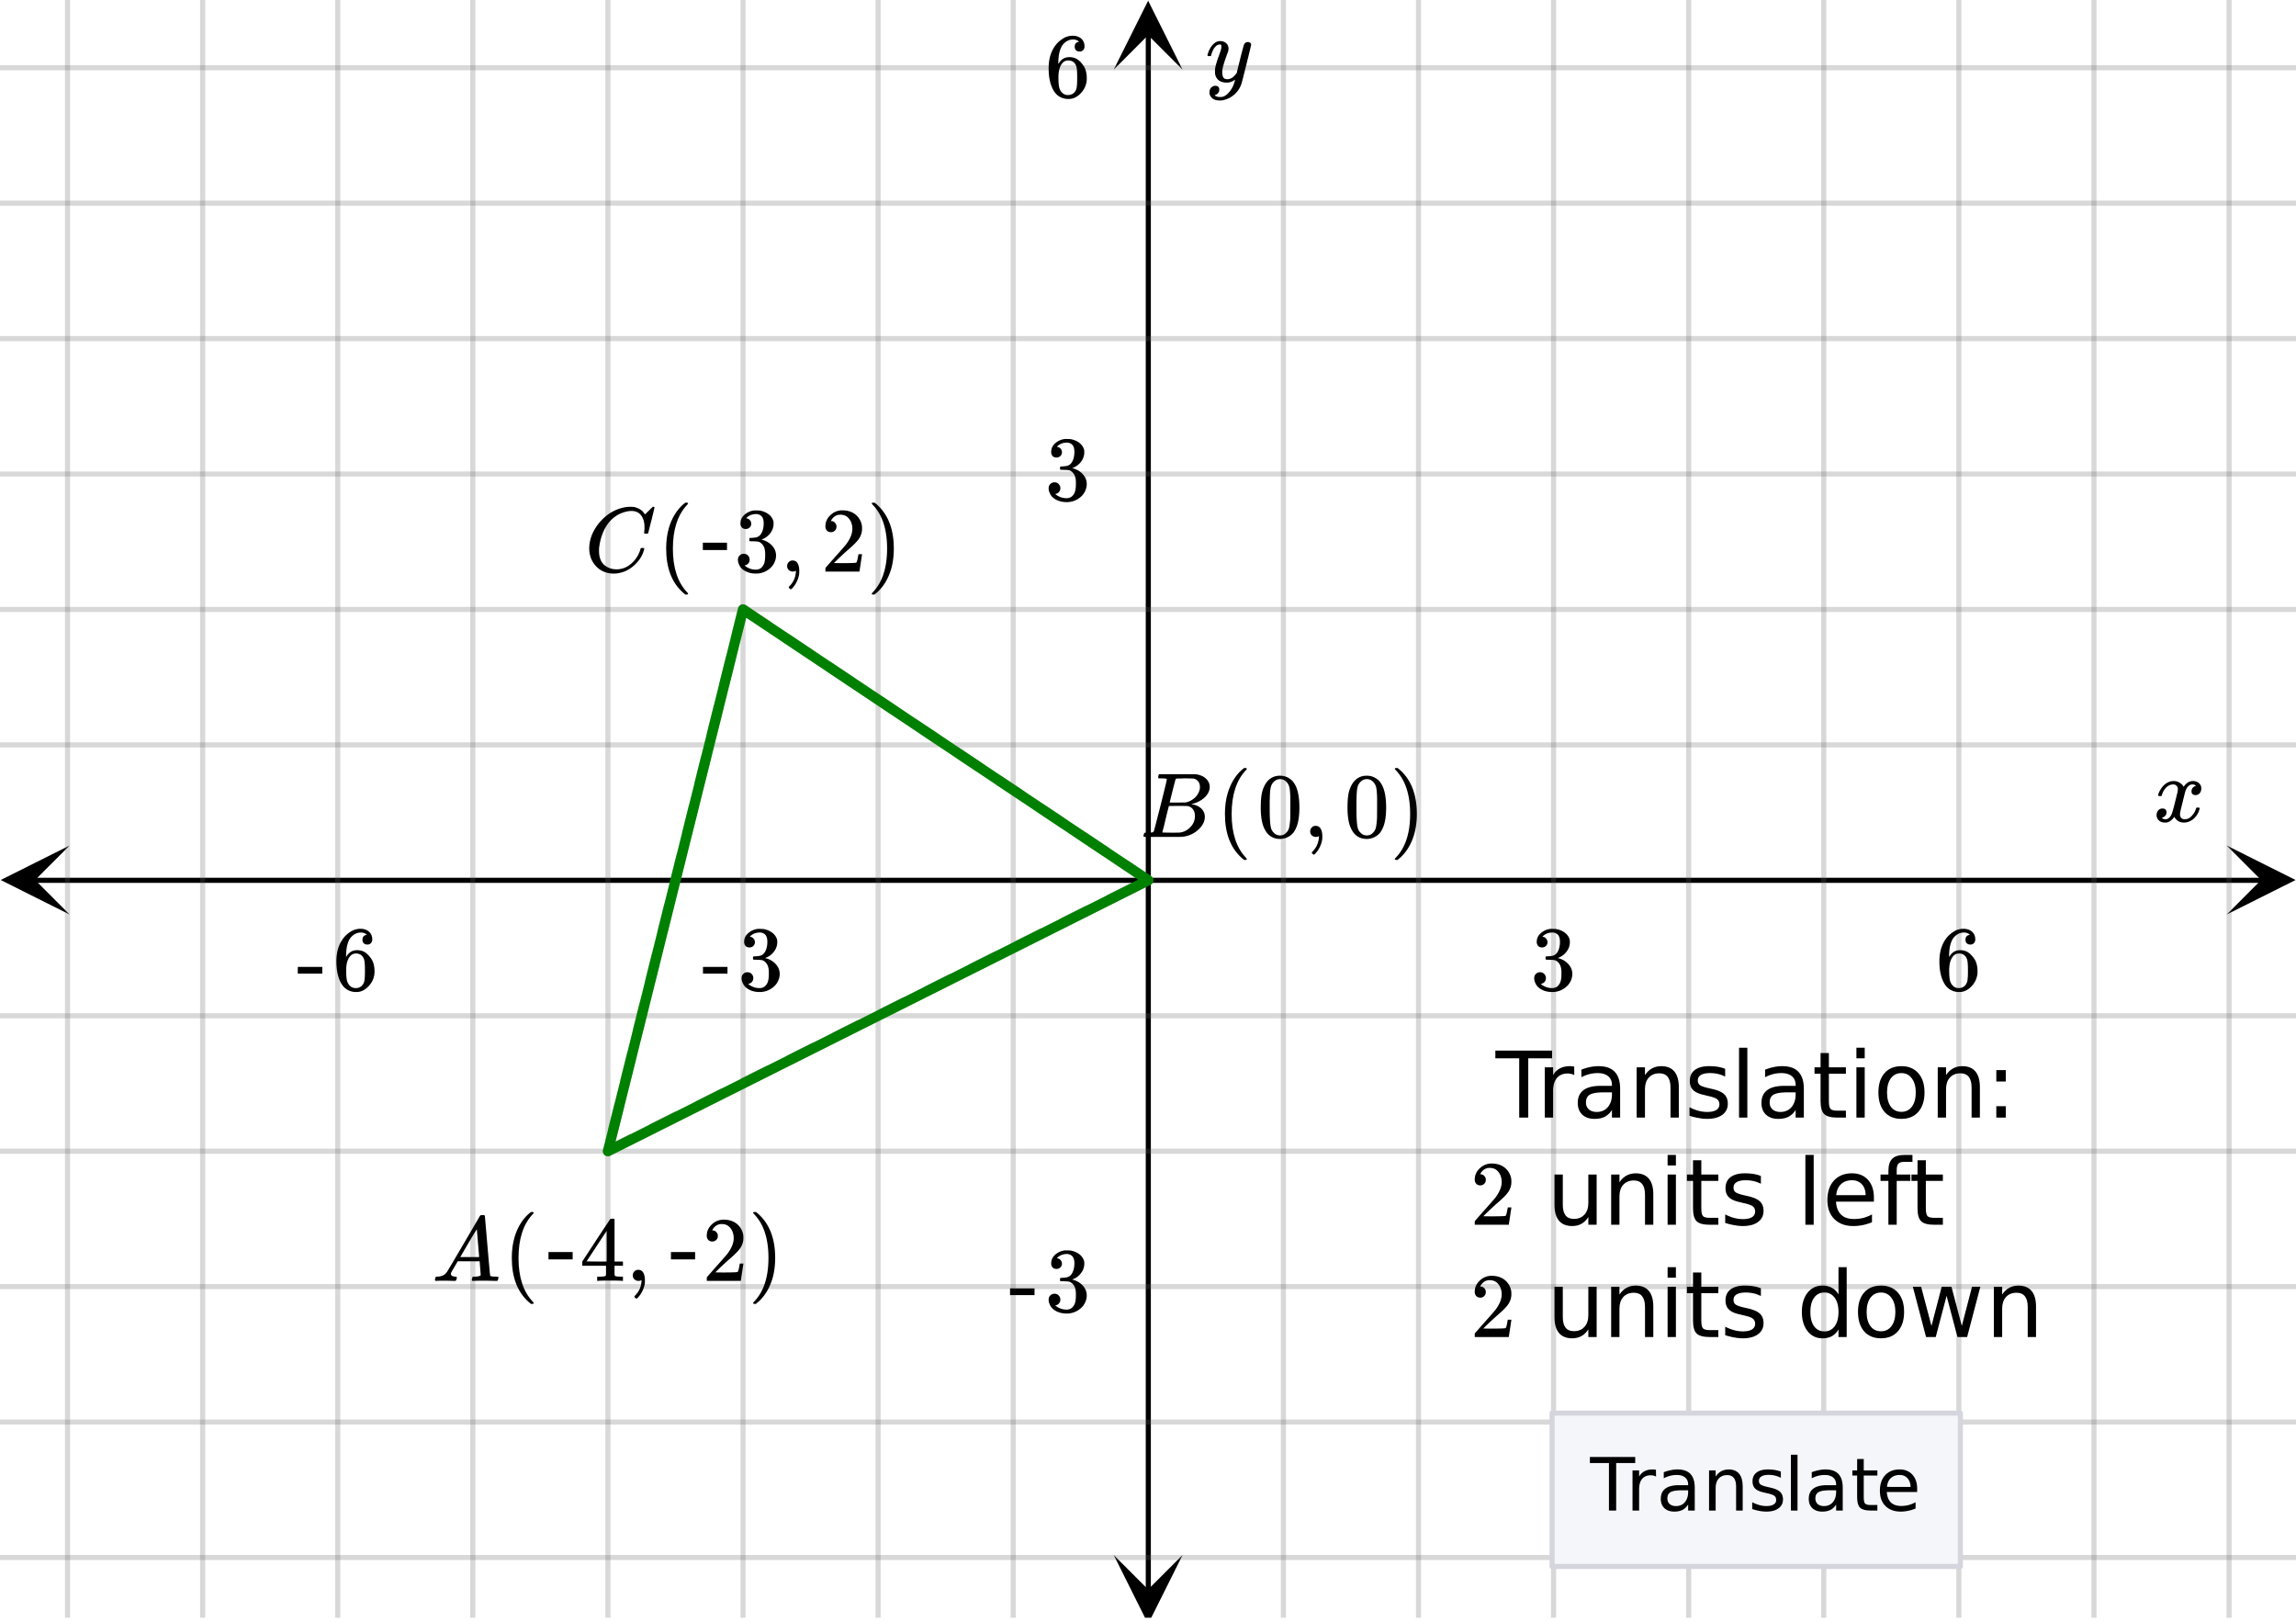 <svg xmlns="http://www.w3.org/2000/svg" xmlns:xlink="http://www.w3.org/1999/xlink" width="449.28" height="317.44" viewBox="0 0 336.96 238.08"><defs><symbol overflow="visible" id="h"><path d="M.781-3.75C.727-3.8.703-3.848.703-3.89c.031-.25.172-.563.422-.938.414-.633.941-1.004 1.578-1.11.133-.007.235-.015.297-.015.313 0 .598.086.86.25.269.156.46.355.578.594.113-.157.187-.25.218-.282.332-.375.711-.562 1.14-.562.364 0 .661.105.891.312.227.211.344.465.344.766 0 .281-.078.516-.234.703a.776.776 0 0 1-.625.281.64.64 0 0 1-.422-.14.521.521 0 0 1-.156-.39c0-.415.222-.696.672-.845a.58.58 0 0 0-.141-.093.705.705 0 0 0-.39-.094.91.91 0 0 0-.266.031c-.336.149-.586.445-.75.89-.032.075-.164.579-.39 1.516-.231.93-.356 1.45-.376 1.563a1.827 1.827 0 0 0-.047.406c0 .211.063.383.188.516.125.125.289.187.5.187.383 0 .726-.16 1.031-.484.3-.32.508-.676.625-1.063.02-.082.04-.129.063-.14.03-.02.109-.031.234-.031.164 0 .25.039.25.109 0 .012-.012.058-.031.14-.149.563-.461 1.055-.938 1.47-.43.323-.875.484-1.344.484-.625 0-1.101-.282-1.421-.844-.262.406-.594.68-1 .812-.086.02-.2.032-.344.032-.524 0-.89-.188-1.11-.563a.953.953 0 0 1-.14-.531c0-.27.078-.5.234-.688a.798.798 0 0 1 .625-.28c.395 0 .594.187.594.562 0 .336-.164.574-.484.718a.359.359 0 0 1-.063.047l-.078.031c-.012.012-.024.016-.031.016h-.032c0 .031.063.074.188.125a.817.817 0 0 0 .36.078c.32 0 .597-.203.827-.61.102-.163.282-.75.532-1.75.05-.206.109-.437.171-.687.063-.257.11-.457.141-.593.031-.133.05-.211.063-.235a2.86 2.86 0 0 0 .078-.531.678.678 0 0 0-.188-.5.613.613 0 0 0-.484-.203c-.406 0-.762.156-1.063.469a2.562 2.562 0 0 0-.609 1.078c-.012.074-.031.12-.063.14a.752.752 0 0 1-.218.016zm0 0"/></symbol><symbol overflow="visible" id="l"><path d="M6.234-5.813c.125 0 .227.04.313.11.094.062.14.152.14.266 0 .117-.226 1.058-.671 2.828C5.578-.836 5.328.133 5.266.312a3.459 3.459 0 0 1-.688 1.22 3.641 3.641 0 0 1-1.11.874c-.491.239-.945.36-1.359.36-.687 0-1.152-.22-1.39-.657-.094-.125-.14-.304-.14-.53 0-.306.085-.544.265-.72.187-.168.379-.25.578-.25.394 0 .594.188.594.563 0 .332-.157.578-.47.734a.298.298 0 0 1-.062.032.295.295 0 0 0-.078.03c-.011.009-.023.016-.031.016L1.328 2c.031.05.129.11.297.172.133.05.273.078.422.078h.11c.155 0 .273-.012.359-.031.332-.094.648-.324.953-.688A3.69 3.69 0 0 0 4.188.25c.093-.3.14-.477.14-.531 0-.008-.012-.004-.031.015a.358.358 0 0 1-.078.047c-.336.239-.703.36-1.11.36-.46 0-.84-.106-1.14-.313-.293-.219-.48-.531-.563-.937a2.932 2.932 0 0 1-.015-.407c0-.218.007-.382.03-.5.063-.394.266-1.054.61-1.984.196-.531.297-.898.297-1.11a.838.838 0 0 0-.031-.265c-.024-.05-.074-.078-.156-.078h-.063c-.21 0-.406.094-.594.281-.293.293-.511.727-.656 1.297 0 .012-.008.027-.015.047a.188.188 0 0 1-.032.047l-.015.015c-.012.012-.028.016-.047.016h-.36C.305-3.8.281-3.836.281-3.86a.97.97 0 0 1 .047-.203c.188-.625.469-1.113.844-1.468.3-.282.617-.422.953-.422.383 0 .688.105.906.312.227.2.344.485.344.86-.023.168-.04.261-.047.281 0 .055-.07.246-.203.578-.367 1-.586 1.735-.656 2.203a1.857 1.857 0 0 0-.016.297c0 .344.05.61.156.797.114.18.313.266.594.266.207 0 .406-.051.594-.157a1.84 1.84 0 0 0 .422-.328c.093-.101.21-.242.36-.422a32.833 32.833 0 0 1 .25-1.063c.093-.35.175-.687.25-1 .343-1.35.534-2.062.577-2.124a.592.592 0 0 1 .578-.36zm0 0"/></symbol><symbol overflow="visible" id="m"><path d="M.563 0C.5-.063.469-.11.469-.14c0-.04.015-.118.047-.235.03-.113.054-.18.078-.203L.64-.625h.203c.625-.02 1.082-.242 1.375-.672.05-.05.863-1.422 2.437-4.11A452.554 452.554 0 0 0 7.046-9.5c.052-.07.095-.113.126-.125.039-.02.144-.031.312-.031h.235c.05.086.078.133.078.14l.375 4.344c.25 2.906.383 4.375.406 4.406.04.094.332.141.875.141.094 0 .16.008.203.016.04 0 .07.011.094.03a.111.111 0 0 1 .047.095.983.983 0 0 1-.047.187 1.032 1.032 0 0 1-.078.25C9.648-.016 9.594 0 9.5 0c-.168 0-.438-.004-.813-.016-.374-.007-.671-.015-.89-.015-.844 0-1.399.011-1.656.031h-.172a.365.365 0 0 1-.094-.11c0-.019.016-.1.047-.25.031-.124.055-.195.078-.218l.047-.047h.281c.477-.008.766-.082.86-.219L7.03-2.875H3.813l-.454.781c-.324.543-.492.836-.5.875a.524.524 0 0 0-.046.203c0 .23.203.36.609.391.176 0 .265.047.265.14a.583.583 0 0 1-.046.188.754.754 0 0 1-.094.25C3.523-.016 3.473 0 3.39 0c-.157 0-.403-.004-.735-.016-.336-.007-.586-.015-.75-.015C1.258-.031.848-.02.672 0zm6.39-3.5c0-.102-.058-.805-.172-2.11-.105-1.3-.164-1.956-.172-1.968L6.25-7c-.148.242-.434.719-.86 1.438L4.189-3.5H6.952zm0 0"/></symbol><symbol overflow="visible" id="t"><path d="M3.89-8.469c0-.008-.007-.02-.015-.031a.084.084 0 0 0-.047-.016.311.311 0 0 1-.062-.03.156.156 0 0 0-.079-.017c-.03-.007-.062-.015-.093-.015h-.219a.516.516 0 0 0-.125-.016h-.531c-.043-.008-.074-.039-.094-.094-.012-.019-.008-.097.016-.234.039-.164.082-.258.125-.281h1.75c2.332 0 3.562.008 3.687.015.613.094 1.098.313 1.453.657.352.344.531.746.531 1.203 0 .312-.085.617-.25.906-.199.367-.515.695-.953.984-.437.293-.89.485-1.359.579l-.14.046c.593.086 1.07.293 1.437.625.363.336.547.747.547 1.235 0 .648-.297 1.258-.89 1.828a4.026 4.026 0 0 1-2.47 1.11C6.047-.005 5.098 0 3.266 0 1.46 0 .55-.008.53-.031.488-.051.47-.086.47-.141c0-.062.008-.125.031-.187.04-.164.086-.258.14-.281a.954.954 0 0 1 .204-.016h.078c.238 0 .504-.008.797-.031.133-.031.222-.086.265-.172.02-.031.344-1.274.97-3.735.624-2.468.937-3.769.937-3.906zm4.86 1.14c0-.312-.078-.57-.234-.78a1.131 1.131 0 0 0-.625-.438c-.063-.02-.48-.035-1.25-.047-.18 0-.368.008-.563.016h-.64c-.125.012-.211.043-.25.094-.024.043-.172.609-.454 1.703-.273 1.093-.414 1.672-.421 1.734h1.093c.727 0 1.145-.004 1.25-.016.375-.07.723-.222 1.047-.453.332-.226.586-.504.766-.828.187-.332.281-.66.281-.984zm-.734 4.235c0-.394-.106-.722-.313-.984a1.208 1.208 0 0 0-.797-.453c-.054-.008-.43-.016-1.125-.016-1.062 0-1.593.008-1.593.016 0 .023-.086.351-.25.984a121.9 121.9 0 0 0-.454 1.906l-.25.938c0 .043.051.062.157.062.113 0 .476.008 1.093.016.801 0 1.235-.004 1.297-.016.582-.062 1.098-.32 1.547-.78a2.279 2.279 0 0 0 .688-1.673zm0 0"/></symbol><symbol overflow="visible" id="v"><path d="M8.781-6.484c0-.75-.168-1.336-.5-1.766-.324-.426-.793-.64-1.406-.64-.48 0-.996.117-1.547.343-.969.418-1.73 1.117-2.281 2.094-.492.867-.805 1.887-.938 3.062V-3c0 1.031.336 1.773 1.016 2.219.438.304.969.453 1.594.453.343 0 .718-.07 1.125-.219.531-.219 1.008-.57 1.437-1.062.426-.5.723-1.04.89-1.625.032-.114.056-.18.079-.204.031-.019.102-.03.219-.03.187 0 .281.038.281.109 0 .023-.012.07-.031.14-.211.805-.64 1.524-1.297 2.156C6.773-.425 6.05-.016 5.25.173a3.756 3.756 0 0 1-.953.125C3.367.297 2.594.03 1.969-.5A3.566 3.566 0 0 1 .766-2.516a3.733 3.733 0 0 1-.094-.875c0-1.082.336-2.132 1.015-3.156a7.267 7.267 0 0 1 1.5-1.64 6.098 6.098 0 0 1 1.97-1.063c.53-.164 1.015-.25 1.452-.25.32 0 .508.008.563.016.539.093.992.32 1.36.671l.109.141c.05.074.097.137.14.188.04.054.067.078.078.078.032 0 .149-.114.36-.344.062-.05.129-.113.203-.188l.219-.218a.722.722 0 0 1 .14-.14l.203-.204h.079c.124 0 .187.031.187.094 0 .031-.148.648-.438 1.844a166.04 166.04 0 0 0-.484 1.89.239.239 0 0 1-.078.094.858.858 0 0 1-.234.016h-.204a.936.936 0 0 1-.093-.094c0-.008.008-.086.031-.235.02-.175.031-.375.031-.593zm0 0"/></symbol><symbol overflow="visible" id="i"><path d="M1.719-6.25c-.25 0-.446-.07-.578-.219a.863.863 0 0 1-.204-.593c0-.508.196-.938.594-1.282a2.566 2.566 0 0 1 1.407-.625h.203c.312 0 .507.008.593.016.301.043.602.137.907.281.593.305.968.727 1.125 1.266.02.093.03.218.03.375 0 .523-.167.996-.5 1.422-.323.418-.73.714-1.218.89-.055.024-.055.04 0 .047.008 0 .05.012.125.031.55.157 1.016.446 1.39.86.376.418.563.89.563 1.422 0 .367-.086.718-.25 1.062-.218.461-.574.84-1.062 1.14-.492.302-1.04.454-1.64.454-.595 0-1.122-.125-1.579-.375-.46-.25-.766-.586-.922-1.016a1.45 1.45 0 0 1-.14-.656c0-.25.082-.453.25-.61a.831.831 0 0 1 .609-.25c.25 0 .453.087.61.25.163.169.25.372.25.61 0 .21-.063.39-.188.547a.768.768 0 0 1-.469.281l-.094.031c.489.407 1.047.61 1.672.61.5 0 .875-.239 1.125-.719.156-.29.234-.742.234-1.36v-.265c0-.852-.292-1.426-.875-1.719-.124-.05-.398-.082-.812-.093l-.563-.016-.046-.031c-.024-.02-.032-.086-.032-.204 0-.113.008-.18.032-.203.03-.03.054-.046.078-.046.25 0 .508-.02.781-.063.395-.05.695-.27.906-.656.207-.395.313-.867.313-1.422 0-.582-.157-.973-.469-1.172a1.131 1.131 0 0 0-.64-.188c-.45 0-.844.122-1.188.36l-.125.094a.671.671 0 0 0-.094.109l-.047.047a.88.88 0 0 0 .094.031c.176.024.328.11.453.266.125.148.188.32.188.515a.715.715 0 0 1-.235.547.76.76 0 0 1-.562.219zm0 0"/></symbol><symbol overflow="visible" id="j"><path d="M5.031-8.11c-.199-.195-.48-.304-.843-.328-.625 0-1.153.274-1.579.813-.418.586-.625 1.492-.625 2.719L2-4.86l.11-.172c.363-.54.859-.813 1.484-.813.414 0 .781.09 1.094.266a2.6 2.6 0 0 1 .64.547c.219.242.395.492.531.75.196.449.297.933.297 1.453v.234c0 .211-.027.403-.078.578-.105.532-.383 1.032-.828 1.5-.387.407-.82.66-1.297.766a2.688 2.688 0 0 1-.547.047c-.168 0-.32-.016-.453-.047-.668-.125-1.2-.484-1.594-1.078C.83-1.66.563-2.79.563-4.218c0-.97.171-1.817.515-2.548.344-.726.82-1.296 1.438-1.703a2.62 2.62 0 0 1 1.562-.515c.531 0 .953.14 1.266.421.32.282.484.665.484 1.141 0 .23-.07.414-.203.547-.125.137-.297.203-.516.203-.218 0-.398-.062-.53-.187-.126-.125-.188-.301-.188-.532 0-.406.21-.644.64-.718zm-.593 3.235a1.18 1.18 0 0 0-.97-.484c-.335 0-.605.105-.812.312C2.22-4.597 2-3.883 2-2.907c0 .794.05 1.345.156 1.657.094.273.242.5.453.688.22.187.477.28.782.28.457 0 .804-.171 1.046-.515.133-.187.22-.41.25-.672.04-.258.063-.64.063-1.14v-.422c0-.508-.023-.895-.063-1.156a1.566 1.566 0 0 0-.25-.688zm0 0"/></symbol><symbol overflow="visible" id="k"><path d="M.14-2.406v-.985h3.594v.985zm0 0"/></symbol><symbol overflow="visible" id="n"><path d="M4.484 3.25c0 .082-.078.125-.234.125h-.172l-.39-.328C2.07 1.578 1.265-.563 1.265-3.375c0-1.094.129-2.094.39-3C2.07-7.789 2.75-8.93 3.688-9.797c.07-.05.144-.11.218-.172.082-.07.14-.117.172-.14h.172c.102 0 .164.015.188.046.03.024.046.047.046.079 0 .03-.046.093-.14.187C2.945-8.317 2.25-6.172 2.25-3.359c0 2.804.695 4.937 2.094 6.406.093.101.14.172.14.203zm0 0"/></symbol><symbol overflow="visible" id="p"><path d="M6.234 0c-.125-.031-.71-.047-1.75-.047-1.074 0-1.671.016-1.796.047h-.126v-.625h.422c.383-.008.618-.031.704-.063a.286.286 0 0 0 .171-.14c.008-.008.016-.25.016-.719v-.672h-3.5v-.625l2.031-3.11A431.58 431.58 0 0 1 4.5-9.108c.02-.008.113-.016.281-.016h.25l.078.078v6.203h1.235v.625H5.109V-.89a.25.25 0 0 0 .079.157c.07.062.328.101.765.109h.39V0zm-2.28-2.844v-4.5L1-2.859l1.469.015zm0 0"/></symbol><symbol overflow="visible" id="q"><path d="M1.281-.234a.767.767 0 0 1-.234-.563c0-.226.07-.422.219-.578a.768.768 0 0 1 .578-.25c.343 0 .593.148.75.438.156.28.234.64.234 1.078a8.8 8.8 0 0 1-.015.468 4.012 4.012 0 0 1-.985 2.063c-.137.125-.219.187-.25.187s-.09-.043-.172-.125c-.086-.074-.125-.132-.125-.171 0-.043.047-.11.14-.204.552-.562.852-1.25.907-2.062v-.172c-.012 0-.039.016-.078.047A.829.829 0 0 1 1.89 0a.85.85 0 0 1-.609-.234zm0 0"/></symbol><symbol overflow="visible" id="r"><path d="M1.484-5.781c-.25 0-.449-.078-.593-.235a.872.872 0 0 1-.22-.609c0-.645.243-1.195.735-1.656a2.46 2.46 0 0 1 1.766-.703c.77 0 1.41.21 1.922.625.508.418.82.964.937 1.64.008.168.016.32.016.453 0 .524-.156 1.012-.469 1.47-.25.374-.758.89-1.516 1.546-.324.281-.777.695-1.359 1.234l-.781.766 1.016.016c1.414 0 2.164-.024 2.25-.079.039-.007.085-.101.14-.28.031-.095.094-.4.188-.923v-.03h.53v.03l-.374 2.47V0h-5v-.25c0-.188.008-.29.031-.313.008-.007.383-.437 1.125-1.28.977-1.095 1.61-1.813 1.89-2.157.602-.82.907-1.57.907-2.25 0-.594-.156-1.086-.469-1.484-.312-.407-.746-.61-1.297-.61-.523 0-.945.235-1.265.703-.024.032-.047.079-.078.141a.274.274 0 0 0-.047.078c0 .012.02.016.062.016a.68.68 0 0 1 .547.25.801.801 0 0 1 .219.562c0 .23-.078.422-.235.578a.76.76 0 0 1-.578.235zm0 0"/></symbol><symbol overflow="visible" id="s"><path d="M.813-10.094l.046-.015h.297l.375.312C3.156-8.317 3.97-6.176 3.97-3.375c0 1.105-.133 2.105-.39 3C3.16 1.039 2.476 2.18 1.53 3.047c-.062.05-.136.11-.218.172-.075.07-.125.125-.157.156H1a.547.547 0 0 1-.219-.031c-.031-.024-.047-.07-.047-.14.008 0 .063-.06.157-.173C2.285 1.582 2.984-.55 2.984-3.375c0-2.82-.699-4.957-2.093-6.406-.094-.102-.149-.16-.157-.172 0-.07.024-.117.079-.14zm0 0"/></symbol><symbol overflow="visible" id="u"><path d="M1.297-7.89c.5-.727 1.187-1.094 2.062-1.094.657 0 1.227.226 1.72.671.25.243.456.547.624.922.332.75.5 1.778.5 3.079 0 1.398-.195 2.46-.578 3.187-.25.523-.621.902-1.11 1.14a2.534 2.534 0 0 1-1.14.282c-1.031 0-1.79-.473-2.266-1.422-.386-.727-.578-1.79-.578-3.188 0-.832.051-1.519.156-2.062a4.48 4.48 0 0 1 .61-1.516zm3.031-.157a1.24 1.24 0 0 0-.953-.437c-.375 0-.7.148-.969.437-.199.211-.336.465-.406.766-.074.293-.121.797-.14 1.515 0 .063-.008.246-.016.547v.735c0 .855.008 1.453.031 1.796.031.637.082 1.09.156 1.36.07.273.207.508.406.703.25.273.563.406.938.406.363 0 .664-.133.906-.406.196-.195.332-.43.407-.703.07-.27.128-.723.171-1.36.008-.343.016-.94.016-1.796v-.735-.547c-.023-.718-.07-1.222-.14-1.515-.075-.301-.212-.555-.407-.766zm0 0"/></symbol><symbol overflow="visible" id="o"><path d="M.656-4.234h3.547v1.078H.656zm0 0"/></symbol><symbol overflow="visible" id="w"><path d="M-.047-9.828h8.328v1.125h-3.5V0H3.453v-8.703h-3.5zm0 0"/></symbol><symbol overflow="visible" id="x"><path d="M5.547-6.234a1.38 1.38 0 0 0-.453-.172 2.203 2.203 0 0 0-.532-.063c-.68 0-1.203.227-1.578.672-.367.438-.546 1.074-.546 1.906V0h-1.22v-7.375h1.22v1.14a2.469 2.469 0 0 1 1-.984c.406-.218.898-.328 1.484-.328.082 0 .176.008.281.016.102.011.211.027.328.047zm0 0"/></symbol><symbol overflow="visible" id="y"><path d="M4.625-3.703c-.98 0-1.664.117-2.047.344-.375.218-.562.601-.562 1.14 0 .43.14.766.421 1.016.29.25.676.375 1.157.375.676 0 1.219-.235 1.625-.703.406-.477.61-1.114.61-1.907v-.265zm2.406-.5V0H5.828v-1.125a2.75 2.75 0 0 1-1.047 1c-.406.207-.906.313-1.5.313-.761 0-1.367-.208-1.812-.625C1.03-.863.812-1.43.812-2.141c0-.832.274-1.457.829-1.875.55-.425 1.379-.64 2.484-.64h1.703v-.125c0-.551-.183-.977-.547-1.282-.367-.312-.883-.468-1.547-.468-.43 0-.84.054-1.234.156a5.593 5.593 0 0 0-1.156.453v-1.11a7.834 7.834 0 0 1 1.297-.39c.414-.082.82-.125 1.218-.125 1.063 0 1.852.277 2.375.828.532.555.797 1.39.797 2.516zm0 0"/></symbol><symbol overflow="visible" id="z"><path d="M7.406-4.453V0H6.188v-4.406c0-.696-.137-1.219-.407-1.563-.273-.351-.68-.531-1.218-.531-.657 0-1.18.21-1.563.625-.375.418-.563.984-.563 1.703V0H1.22v-7.375h1.218v1.14c.29-.437.633-.765 1.032-.984.394-.218.847-.328 1.36-.328.843 0 1.484.262 1.921.781.438.524.656 1.293.656 2.313zm0 0"/></symbol><symbol overflow="visible" id="A"><path d="M5.969-7.156v1.14a4.708 4.708 0 0 0-1.063-.39 5.208 5.208 0 0 0-1.14-.125c-.606 0-1.059.093-1.36.281-.304.18-.453.45-.453.813 0 .28.102.507.313.671.218.157.656.309 1.312.454l.406.093c.864.188 1.473.45 1.829.782.363.335.546.804.546 1.406 0 .687-.273 1.23-.812 1.625-.543.398-1.29.594-2.234.594-.399 0-.81-.043-1.235-.126-.43-.07-.875-.18-1.344-.328v-1.25c.446.23.883.403 1.313.516.437.117.867.172 1.297.172.57 0 1.008-.094 1.312-.281.313-.196.469-.473.469-.829 0-.332-.117-.585-.344-.765-.218-.176-.703-.344-1.453-.5l-.422-.11c-.75-.156-1.293-.394-1.625-.718-.336-.32-.5-.77-.5-1.344 0-.695.242-1.234.735-1.61.5-.374 1.195-.562 2.093-.562.446 0 .868.031 1.266.094.395.062.758.164 1.094.297zm0 0"/></symbol><symbol overflow="visible" id="B"><path d="M1.266-10.25h1.218V0H1.266zm0 0"/></symbol><symbol overflow="visible" id="C"><path d="M2.469-9.469v2.094h2.5v.938h-2.5v4.015c0 .594.082.98.25 1.156.164.168.5.25 1 .25h1.25V0h-1.25C2.78 0 2.133-.172 1.78-.516c-.355-.351-.531-.988-.531-1.906v-4.015H.36v-.938h.89v-2.094zm0 0"/></symbol><symbol overflow="visible" id="D"><path d="M1.266-7.375h1.218V0H1.266zm0-2.875h1.218v1.547H1.266zm0 0"/></symbol><symbol overflow="visible" id="E"><path d="M4.125-6.531c-.648 0-1.164.258-1.547.765-.375.512-.562 1.204-.562 2.079 0 .886.187 1.585.562 2.093.375.5.89.75 1.547.75.645 0 1.156-.25 1.531-.75.383-.508.578-1.207.578-2.093 0-.864-.195-1.551-.578-2.063-.375-.52-.886-.781-1.531-.781zm0-1.016c1.05 0 1.879.344 2.484 1.031.602.68.907 1.621.907 2.829 0 1.21-.305 2.156-.907 2.843C6.004-.156 5.176.187 4.125.187c-1.055 0-1.883-.343-2.484-1.03C1.047-1.532.75-2.478.75-3.689c0-1.207.297-2.148.89-2.828.602-.687 1.43-1.03 2.485-1.03zm0 0"/></symbol><symbol overflow="visible" id="F"><path d="M1.578-1.672h1.39V0h-1.39zm0-5.297h1.39v1.672h-1.39zm0 0"/></symbol><symbol overflow="visible" id="H"><path d="M1.14-2.906v-4.469h1.22v4.422c0 .7.132 1.226.406 1.578.27.344.675.516 1.218.516.657 0 1.172-.207 1.547-.625.383-.414.578-.985.578-1.704v-4.187h1.22V0h-1.22v-1.125c-.293.45-.636.781-1.03 1-.388.207-.837.313-1.345.313-.843 0-1.492-.258-1.937-.782-.438-.531-.656-1.3-.656-2.312zm3.048-4.64zm0 0"/></symbol><symbol overflow="visible" id="I"><path d="M7.578-3.984v.593H2.016c.05.836.3 1.47.75 1.907.445.43 1.07.64 1.875.64.468 0 .921-.05 1.359-.156a5.827 5.827 0 0 0 1.297-.516v1.141a6.956 6.956 0 0 1-2.734.563C3.394.188 2.469-.149 1.78-.829 1.094-1.516.75-2.441.75-3.61c0-1.207.32-2.164.969-2.875.656-.707 1.535-1.063 2.64-1.063.989 0 1.77.32 2.344.953.582.637.875 1.508.875 2.61zm-1.219-.36c0-.664-.183-1.195-.546-1.593-.368-.395-.844-.594-1.438-.594-.68 0-1.219.195-1.625.578-.406.387-.64.922-.703 1.61zm0 0"/></symbol><symbol overflow="visible" id="J"><path d="M5-10.25v1.016H3.844c-.438 0-.742.09-.906.265-.168.18-.25.492-.25.938v.656h2v.938h-2V0h-1.22v-6.438H.314v-.937h1.156v-.516c0-.82.187-1.421.562-1.796.383-.376.992-.563 1.828-.563zm0 0"/></symbol><symbol overflow="visible" id="K"><path d="M6.125-6.25v-4h1.203V0H6.125v-1.11c-.262.438-.586.766-.969.985-.386.207-.851.313-1.39.313-.899 0-1.625-.352-2.188-1.063C1.023-1.582.75-2.52.75-3.688c0-1.156.273-2.085.828-2.796.563-.707 1.29-1.063 2.188-1.063.539 0 1.004.11 1.39.328.383.211.707.532.969.969zM2-3.687c0 .898.18 1.601.547 2.109.363.5.867.75 1.515.75.633 0 1.133-.25 1.5-.75.375-.508.563-1.211.563-2.11 0-.882-.188-1.578-.563-2.078a1.757 1.757 0 0 0-1.5-.765c-.648 0-1.152.258-1.515.765C2.18-5.266 2-4.57 2-3.687zm0 0"/></symbol><symbol overflow="visible" id="L"><path d="M.563-7.375H1.78l1.516 5.75 1.5-5.75h1.437l1.516 5.75 1.5-5.75h1.219L8.53 0H7.11L5.516-6.047 3.922 0H2.5zm0 0"/></symbol><symbol overflow="visible" id="M"><path d="M-.031-7.86h6.656v.891H3.828V0H2.766v-6.969H-.031zm0 0"/></symbol><symbol overflow="visible" id="N"><path d="M4.438-4.984a1.56 1.56 0 0 0-.782-.188c-.554 0-.976.18-1.265.531-.293.356-.438.868-.438 1.532V0H.984v-5.89h.97v.906c.206-.352.472-.614.796-.782.32-.175.719-.265 1.188-.265.062 0 .132.008.218.015.082 0 .172.012.266.032zm0 0"/></symbol><symbol overflow="visible" id="O"><path d="M3.703-2.969c-.793 0-1.34.094-1.64.281-.305.18-.454.481-.454.907 0 .343.114.62.344.828.227.2.535.297.922.297.54 0 .973-.188 1.297-.563.32-.383.484-.894.484-1.531v-.219zm1.922-.39V0h-.969v-.89a2.154 2.154 0 0 1-.828.796c-.324.164-.726.25-1.203.25-.605 0-1.09-.164-1.453-.5C.816-.688.64-1.144.64-1.719c0-.664.222-1.164.671-1.5.446-.332 1.11-.5 1.985-.5h1.36v-.094c0-.445-.15-.789-.438-1.03-.293-.25-.703-.376-1.235-.376-.336 0-.664.043-.984.125a4.183 4.183 0 0 0-.922.36v-.891a6.078 6.078 0 0 1 1.031-.297c.332-.07.657-.11.97-.11.85 0 1.487.22 1.905.657.426.438.641 1.11.641 2.016zm0 0"/></symbol><symbol overflow="visible" id="P"><path d="M5.922-3.563V0h-.969v-3.531c0-.551-.11-.969-.328-1.25-.219-.282-.547-.422-.984-.422-.524 0-.934.168-1.235.5-.304.336-.453.793-.453 1.375V0H.984v-5.89h.97v.906c.226-.352.5-.614.812-.782.32-.175.687-.265 1.093-.265.676 0 1.188.21 1.532.625.351.418.53 1.031.53 1.843zm0 0"/></symbol><symbol overflow="visible" id="Q"><path d="M4.781-5.719v.907a4.838 4.838 0 0 0-.86-.313A3.946 3.946 0 0 0 3-5.235c-.48 0-.84.079-1.078.235a.719.719 0 0 0-.36.656c0 .23.083.407.25.532.176.124.524.246 1.047.359l.329.078c.687.148 1.175.355 1.468.625.29.273.438.648.438 1.125 0 .543-.219.977-.657 1.297-.43.324-1.023.484-1.78.484-.325 0-.657-.031-1-.093A8.502 8.502 0 0 1 .577-.22v-1c.363.188.719.328 1.063.422.343.094.687.14 1.03.14.458 0 .806-.077 1.048-.234.25-.156.375-.375.375-.656 0-.27-.09-.473-.266-.61-.18-.144-.57-.28-1.172-.405l-.328-.079c-.605-.125-1.043-.316-1.312-.578-.262-.258-.391-.617-.391-1.078 0-.55.195-.976.594-1.281.394-.3.953-.453 1.672-.453.351 0 .687.027 1 .078.32.055.617.133.89.234zm0 0"/></symbol><symbol overflow="visible" id="R"><path d="M1.016-8.188h.968V0h-.968zm0 0"/></symbol><symbol overflow="visible" id="S"><path d="M1.969-7.563v1.672h2v.75h-2v3.204c0 .48.066.789.203.921.133.137.398.204.797.204h1V0h-1C2.227 0 1.71-.14 1.422-.422 1.14-.703 1-1.207 1-1.938V-5.14H.297v-.75H1v-1.671zm0 0"/></symbol><symbol overflow="visible" id="T"><path d="M6.063-3.188v.47H1.609c.04.667.239 1.179.594 1.53.363.344.867.516 1.516.516.363 0 .719-.039 1.062-.125a4.74 4.74 0 0 0 1.047-.422v.922c-.344.149-.7.258-1.062.328a5.058 5.058 0 0 1-1.11.125c-.937 0-1.683-.27-2.234-.812C.867-1.207.594-1.953.594-2.891c0-.968.258-1.734.781-2.296.52-.563 1.223-.844 2.11-.844.788 0 1.413.258 1.874.765.47.512.704 1.204.704 2.079zm-.97-.28C5.083-4 4.93-4.423 4.642-4.735c-.282-.32-.664-.485-1.141-.485-.543 0-.98.157-1.313.469-.324.305-.507.73-.546 1.281zm0 0"/></symbol><clipPath id="a"><path d="M0 0h336.96v237.398H0zm0 0"/></clipPath><clipPath id="b"><path d="M.102 124.082H10.21v10.121H.1zm0 0"/></clipPath><clipPath id="c"><path d="M326.79 124.082h10.108v10.121H326.79zm0 0"/></clipPath><clipPath id="d"><path d="M9 0h319v237.398H9zm0 0"/></clipPath><clipPath id="e"><path d="M163.445 228.195h10.11v9.203h-10.11zm0 0"/></clipPath><clipPath id="f"><path d="M163.445.102h10.11v10.12h-10.11zm0 0"/></clipPath><clipPath id="g"><path d="M0 9h336.96v220H0zm0 0"/></clipPath></defs><g clip-path="url(#a)" fill="#fff"><path d="M0 0h337v238.148H0zm0 0"/><path d="M0 0h337v238.148H0zm0 0"/></g><path d="M6.75 172.248h436.5" transform="scale(.749 .75)" fill="none" stroke="#000"/><g clip-path="url(#b)"><path d="M10.21 124.082L.103 129.141l10.109 5.062-5.055-5.062zm0 0"/></g><g clip-path="url(#c)"><path d="M326.79 124.082l10.108 5.059-10.109 5.062 5.055-5.062zm0 0"/></g><g clip-path="url(#d)"><path d="M251.472 0v318.002M277.943 0v318.002M304.409 0v318.002M330.881 0v318.002M357.352 0v318.002M383.824 0v318.002M410.295 0v318.002M436.767 0v318.002M198.528 0v318.002M172.057 0v318.002M145.591 0v318.002M119.119 0v318.002M92.648 0v318.002M66.176 0v318.002M39.705 0v318.002M13.233 0v318.002" transform="scale(.749 .75)" fill="none" stroke-linecap="round" stroke-linejoin="round" stroke="#666" stroke-opacity=".251"/></g><path d="M225 311.25V6.752" transform="scale(.749 .75)" fill="none" stroke="#000"/><g clip-path="url(#e)"><path d="M163.445 228.195l5.055 10.121 5.055-10.12-5.055 5.058zm0 0"/></g><g clip-path="url(#f)"><path d="M163.445 10.223L168.5.102l5.055 10.12L168.5 5.16zm0 0"/></g><g clip-path="url(#g)"><path d="M0 145.75h450M0 119.25h450M0 92.751h450M0 66.252h450M0 39.748h450M0 13.25h450M0 198.752h450m-450 26.5h450M0 251.75h450M0 278.249h450M0 304.748h450" transform="scale(.749 .75)" fill="none" stroke-linecap="round" stroke-linejoin="round" stroke="#666" stroke-opacity=".251"/></g><path d="M168.5 129.14l-59.469-39.734" fill="#d55e00" fill-opacity=".502"/><path d="M168.086 129.766l-3.117-2.082a.71.71 0 0 1-.317-.477.717.717 0 0 1 .11-.562.738.738 0 0 1 .476-.32c.203-.04.39 0 .563.112l3.113 2.083a.715.715 0 0 1 .32.476c.04.203.004.39-.113.563a.729.729 0 0 1-.476.32c-.2.039-.387 0-.56-.113zm-6.23-4.16l-3.114-2.083a.725.725 0 0 1-.32-.476.719.719 0 0 1 .113-.563.715.715 0 0 1 .477-.32c.199-.039.386-.004.558.113l3.118 2.078a.72.72 0 0 1 .316.477.717.717 0 0 1-.11.563.711.711 0 0 1-.476.32.733.733 0 0 1-.563-.11zm-6.231-4.165l-3.113-2.082a.729.729 0 0 1-.32-.476c-.04-.203 0-.39.113-.563a.729.729 0 0 1 .476-.32c.203-.04.39 0 .563.113l3.113 2.082a.729.729 0 0 1 .32.477c.04.203.004.39-.113.562a.729.729 0 0 1-.476.32c-.204.04-.391 0-.563-.113zm-6.227-4.16l-3.117-2.082a.72.72 0 0 1-.316-.476.717.717 0 0 1 .11-.563.725.725 0 0 1 .476-.32.719.719 0 0 1 .562.113l3.117 2.078a.72.72 0 0 1 .317.477.746.746 0 0 1-.586.883.717.717 0 0 1-.563-.11zm-6.23-4.164l-3.113-2.082a.729.729 0 0 1-.32-.476.719.719 0 0 1 .113-.563.71.71 0 0 1 .476-.316.717.717 0 0 1 .563.11L144 111.87a.729.729 0 0 1 .32.477c.04.203 0 .39-.113.562a.729.729 0 0 1-.477.32.719.719 0 0 1-.562-.113zm-6.23-4.16l-3.114-2.082a.71.71 0 0 1-.316-.477.717.717 0 0 1 .11-.562.715.715 0 0 1 .476-.32.719.719 0 0 1 .562.113l3.114 2.078a.734.734 0 0 1 .32.477c.039.203.004.39-.113.566a.71.71 0 0 1-.477.316.717.717 0 0 1-.563-.109zm-6.227-4.164l-3.113-2.082a.703.703 0 0 1-.32-.477.733.733 0 0 1 .109-.562.728.728 0 0 1 .476-.317.717.717 0 0 1 .563.11l3.117 2.082a.71.71 0 0 1 .316.476.717.717 0 0 1-.109.563.738.738 0 0 1-.477.32.719.719 0 0 1-.562-.113zm-6.23-4.16l-3.114-2.082a.729.729 0 0 1-.32-.477.719.719 0 0 1 .113-.562.715.715 0 0 1 .477-.32.719.719 0 0 1 .562.113l3.114 2.078a.746.746 0 0 1 .32.48c.039.203 0 .39-.113.563a.71.71 0 0 1-.477.316.717.717 0 0 1-.563-.11zm-6.227-4.164l-3.117-2.078a.727.727 0 0 1-.317-.48.717.717 0 0 1 .11-.563.72.72 0 0 1 .476-.317.717.717 0 0 1 .563.11l3.113 2.082a.715.715 0 0 1 .32.476c.04.203.004.39-.113.563a.73.73 0 0 1-.473.32.719.719 0 0 1-.562-.113zm-6.23-4.16l-3.114-2.082a.715.715 0 0 1-.32-.477.719.719 0 0 1 .113-.563.729.729 0 0 1 .477-.32c.199-.039.386-.004.558.113l3.117 2.082a.71.71 0 0 1 .317.477.717.717 0 0 1-.11.563.72.72 0 0 1-.476.316.717.717 0 0 1-.563-.11zm0 0" fill="gray" fill-opacity=".502"/><path d="M109.031 89.406L89.207 168.88" fill="#d55e00" fill-opacity=".502"/><path d="M109.758 89.586l-.91 3.64a.74.74 0 0 1-.34.462.72.72 0 0 1-.567.082.72.72 0 0 1-.46-.34.724.724 0 0 1-.086-.567l.91-3.64c.047-.2.16-.352.34-.461a.72.72 0 0 1 .566-.082c.2.05.355.164.46.34.106.18.134.367.087.566zm-1.817 7.277l-.906 3.637a.731.731 0 0 1-.344.46.718.718 0 0 1-.566.083.725.725 0 0 1-.46-.34.72.72 0 0 1-.083-.566l.906-3.637a.72.72 0 0 1 .34-.46.709.709 0 0 1 .567-.087.72.72 0 0 1 .46.34c.11.18.137.367.086.57zm-1.812 7.274l-.91 3.636a.729.729 0 0 1-.34.461.739.739 0 0 1-.567.086.712.712 0 0 1-.46-.343.722.722 0 0 1-.086-.567l.91-3.637a.694.694 0 0 1 .34-.46.706.706 0 0 1 .566-.086c.2.05.356.164.461.34.105.18.133.367.086.57zm-1.817 7.273l-.906 3.637a.721.721 0 0 1-.344.46.736.736 0 0 1-.566.087.731.731 0 0 1-.46-.344.72.72 0 0 1-.083-.566l.906-3.637a.72.72 0 0 1 .34-.461.731.731 0 0 1 .57-.086c.2.05.352.164.458.344.109.176.136.363.085.566zm-1.812 7.274l-.91 3.636a.729.729 0 0 1-.34.461.722.722 0 0 1-.566.086.712.712 0 0 1-.461-.344.722.722 0 0 1-.086-.566l.91-3.637c.047-.199.16-.355.34-.46a.722.722 0 0 1 .566-.087c.2.051.356.165.461.344a.739.739 0 0 1 .086.567zm-1.816 7.273l-.907 3.637a.712.712 0 0 1-.343.46.704.704 0 0 1-.567.087.74.74 0 0 1-.46-.34.73.73 0 0 1-.083-.57l.906-3.637a.748.748 0 0 1 .91-.547c.2.05.352.164.458.344.109.175.136.367.086.566zm-1.813 7.273l-.91 3.637a.706.706 0 0 1-.34.461.706.706 0 0 1-.566.086.729.729 0 0 1-.461-.34.731.731 0 0 1-.086-.57l.91-3.637a.725.725 0 0 1 .34-.46.72.72 0 0 1 .566-.083c.2.047.356.164.461.34a.739.739 0 0 1 .086.566zm-1.816 7.274l-.907 3.637a.737.737 0 0 1-.34.464.73.73 0 0 1-.57.083.74.74 0 0 1-.46-.34.73.73 0 0 1-.083-.57l.907-3.637a.74.74 0 0 1 .34-.461.73.73 0 0 1 .57-.082c.199.05.351.164.457.34.11.18.136.367.086.566zm-1.813 7.277l-.91 3.637a.725.725 0 0 1-.34.46.72.72 0 0 1-.566.083.716.716 0 0 1-.461-.34.741.741 0 0 1-.086-.566l.91-3.637a.706.706 0 0 1 .34-.461.706.706 0 0 1 .566-.086c.2.05.356.164.461.34.106.18.133.367.086.57zm-1.816 7.274l-.906 3.636a.729.729 0 0 1-.34.461.73.73 0 0 1-.57.082.712.712 0 0 1-.462-.34.72.72 0 0 1-.082-.566l.907-3.637a.72.72 0 0 1 .34-.46.715.715 0 0 1 .57-.086c.199.05.351.164.457.34.11.18.137.367.086.57zm-1.813 7.273l-.91 3.637a.716.716 0 0 1-.34.46.739.739 0 0 1-.566.087.721.721 0 0 1-.461-.344.739.739 0 0 1-.086-.566l.91-3.637a.706.706 0 0 1 .34-.461.722.722 0 0 1 .566-.086c.2.05.356.164.461.344a.736.736 0 0 1 .086.566zm0 0" fill="gray" fill-opacity=".502"/><path d="M89.207 168.879L168.5 129.14" fill="#d55e00" fill-opacity=".502"/><path d="M88.871 168.207l3.348-1.676a.71.71 0 0 1 .57-.043c.2.067.344.192.434.375a.72.72 0 0 1 .043.575.735.735 0 0 1-.375.433l-3.348 1.676a.72.72 0 0 1-.574.043.735.735 0 0 1-.434-.375.735.735 0 0 1-.039-.574.735.735 0 0 1 .375-.434zm6.695-3.355l3.348-1.68a.735.735 0 0 1 .574-.04c.196.067.34.192.434.376.09.187.105.375.039.574a.735.735 0 0 1-.375.434l-3.348 1.675a.71.71 0 0 1-.57.043.714.714 0 0 1-.434-.375.72.72 0 0 1-.043-.574.735.735 0 0 1 .375-.433zm6.7-3.356l3.347-1.68a.725.725 0 0 1 .57-.039c.196.067.34.192.434.375a.733.733 0 0 1 .043.575.73.73 0 0 1-.379.433l-3.347 1.676a.725.725 0 0 1-.57.043.73.73 0 0 1-.434-.379.708.708 0 0 1-.04-.57.71.71 0 0 1 .376-.434zm6.695-3.355l3.348-1.68a.734.734 0 0 1 .574-.04c.195.067.34.192.43.376.093.183.109.375.042.574a.735.735 0 0 1-.375.434l-3.347 1.675a.735.735 0 0 1-.574.043.73.73 0 0 1-.434-.378.725.725 0 0 1-.04-.57.735.735 0 0 1 .376-.434zm6.695-3.356l3.352-1.68a.708.708 0 0 1 .57-.039.71.71 0 0 1 .434.375.708.708 0 0 1 .039.57.69.69 0 0 1-.375.434l-3.348 1.68a.708.708 0 0 1-.57.04.69.69 0 0 1-.434-.376.725.725 0 0 1-.043-.57.714.714 0 0 1 .375-.434zm6.7-3.355l3.347-1.68a.708.708 0 0 1 .57-.04.69.69 0 0 1 .434.376.725.725 0 0 1 .043.57.714.714 0 0 1-.375.434l-3.352 1.68a.708.708 0 0 1-.57.039.71.71 0 0 1-.433-.375.708.708 0 0 1-.04-.57.69.69 0 0 1 .375-.434zm6.695-3.36l3.347-1.675a.735.735 0 0 1 .575-.043.73.73 0 0 1 .433.378c.09.184.106.375.04.57a.735.735 0 0 1-.376.434l-3.347 1.68a.734.734 0 0 1-.575.04.717.717 0 0 1-.43-.376.71.71 0 0 1-.042-.57.732.732 0 0 1 .375-.438zm6.699-3.355l3.348-1.676a.725.725 0 0 1 .57-.043.73.73 0 0 1 .434.379.708.708 0 0 1 .039.57.71.71 0 0 1-.375.434l-3.348 1.68a.725.725 0 0 1-.57.039.735.735 0 0 1-.434-.375.733.733 0 0 1-.043-.575.73.73 0 0 1 .379-.433zm6.695-3.356l3.348-1.675a.71.71 0 0 1 .57-.043c.2.066.344.191.434.375a.72.72 0 0 1 .043.574.735.735 0 0 1-.375.433l-3.348 1.68a.735.735 0 0 1-.574.04.735.735 0 0 1-.434-.376.734.734 0 0 1-.039-.574.735.735 0 0 1 .375-.434zm6.696-3.355l3.347-1.676a.72.72 0 0 1 .575-.043c.195.067.34.192.433.375.09.188.106.38.04.574a.735.735 0 0 1-.376.434l-3.347 1.676a.71.71 0 0 1-.57.043.714.714 0 0 1-.434-.375.72.72 0 0 1-.043-.575.735.735 0 0 1 .375-.433zm6.699-3.356l3.347-1.68a.725.725 0 0 1 .57-.038c.196.066.34.191.434.375a.735.735 0 0 1 .043.574.73.73 0 0 1-.379.434l-3.347 1.675a.71.71 0 0 1-.57.043.735.735 0 0 1-.434-.375.719.719 0 0 1-.04-.574.71.71 0 0 1 .376-.434zm6.695-3.355l3.348-1.68a.734.734 0 0 1 .574-.039c.195.067.34.192.43.375.093.184.11.375.043.574a.735.735 0 0 1-.375.434l-3.348 1.676a.735.735 0 0 1-.574.043.73.73 0 0 1-.434-.38.725.725 0 0 1-.039-.57.735.735 0 0 1 .375-.433zm0 0" fill="gray" fill-opacity=".502"/><path d="M225 172.248l-79.41-52.998M145.59 119.25l-26.47 106.001M119.12 225.251L225 172.248" transform="scale(.749 .75)" fill="#d55e00" stroke-width="2" stroke-linecap="round" stroke="green"/><path d="M227.75 229.793h59.91v-22.492h-59.91zm0 0" fill="#f5f6fa"/><path d="M384.116 306.498v-30M384.116 276.498h-79.999M304.117 276.498v30M304.117 306.498h79.999" transform="scale(.749 .75)" fill="none" stroke-linecap="round" stroke="#d5d6dd"/><use xlink:href="#h" x="316.031" y="120.571"/><use xlink:href="#i" x="224.596" y="145.284"/><use xlink:href="#j" x="284.063" y="145.284"/><use xlink:href="#k" x="103.031" y="145.284"/><use xlink:href="#i" x="108.273" y="145.284"/><use xlink:href="#k" x="43.564" y="145.284"/><use xlink:href="#j" x="48.806" y="145.284"/><use xlink:href="#l" x="176.925" y="11.982"/><use xlink:href="#i" x="153.335" y="73.391"/><use xlink:href="#j" x="153.335" y="14.229"/><use xlink:href="#k" x="148.093" y="192.464"/><use xlink:href="#i" x="153.335" y="192.464"/><use xlink:href="#m" x="63.363" y="187.971"/><use xlink:href="#n" x="73.847" y="187.971"/><use xlink:href="#o" x="79.839" y="187.971"/><use xlink:href="#p" x="85.081" y="187.971"/><use xlink:href="#q" x="91.821" y="187.971"/><use xlink:href="#o" x="97.812" y="187.971"/><use xlink:href="#r" x="103.054" y="187.971"/><use xlink:href="#s" x="109.794" y="187.971"/><use xlink:href="#t" x="167.353" y="122.818"/><use xlink:href="#n" x="178.505" y="122.818"/><use xlink:href="#u" x="184.496" y="122.818"/><use xlink:href="#q" x="191.236" y="122.818"/><use xlink:href="#u" x="197.227" y="122.818"/><use xlink:href="#s" x="203.967" y="122.818"/><use xlink:href="#v" x="85.806" y="83.876"/><use xlink:href="#n" x="96.501" y="83.876"/><use xlink:href="#o" x="102.492" y="83.876"/><use xlink:href="#i" x="107.735" y="83.876"/><use xlink:href="#q" x="114.475" y="83.876"/><use xlink:href="#r" x="120.466" y="83.876"/><use xlink:href="#s" x="127.206" y="83.876"/><use xlink:href="#w" x="219.506" y="164.007"/><use xlink:href="#x" x="225.497" y="164.007"/><use xlink:href="#y" x="230.74" y="164.007"/><use xlink:href="#z" x="238.977" y="164.007"/><use xlink:href="#A" x="247.215" y="164.007"/><use xlink:href="#B" x="253.955" y="164.007"/><use xlink:href="#y" x="257.7" y="164.007"/><use xlink:href="#C" x="265.937" y="164.007"/><use xlink:href="#D" x="271.18" y="164.007"/><use xlink:href="#E" x="274.924" y="164.007"/><use xlink:href="#z" x="283.162" y="164.007"/><use xlink:href="#F" x="291.4" y="164.007"/><use xlink:href="#r" x="215.762" y="179.733"/><use xlink:href="#G" x="222.502" y="179.733"/><use xlink:href="#H" x="226.995" y="179.733"/><use xlink:href="#z" x="235.233" y="179.733"/><use xlink:href="#D" x="243.471" y="179.733"/><use xlink:href="#C" x="247.215" y="179.733"/><use xlink:href="#A" x="252.457" y="179.733"/><use xlink:href="#G" x="259.197" y="179.733"/><use xlink:href="#B" x="263.691" y="179.733"/><use xlink:href="#I" x="267.435" y="179.733"/><use xlink:href="#J" x="275.673" y="179.733"/><use xlink:href="#C" x="280.166" y="179.733"/><use xlink:href="#r" x="215.762" y="196.209"/><use xlink:href="#G" x="222.502" y="196.209"/><use xlink:href="#H" x="226.995" y="196.209"/><use xlink:href="#z" x="235.233" y="196.209"/><use xlink:href="#D" x="243.471" y="196.209"/><use xlink:href="#C" x="247.215" y="196.209"/><use xlink:href="#A" x="252.457" y="196.209"/><use xlink:href="#G" x="259.197" y="196.209"/><use xlink:href="#K" x="263.691" y="196.209"/><use xlink:href="#E" x="271.929" y="196.209"/><use xlink:href="#L" x="280.166" y="196.209"/><use xlink:href="#z" x="291.4" y="196.209"/><use xlink:href="#M" x="233.361" y="221.671"/><use xlink:href="#N" x="238.603" y="221.671"/><use xlink:href="#O" x="243.096" y="221.671"/><use xlink:href="#P" x="249.836" y="221.671"/><use xlink:href="#Q" x="256.576" y="221.671"/><use xlink:href="#R" x="261.819" y="221.671"/><use xlink:href="#O" x="264.814" y="221.671"/><use xlink:href="#S" x="271.554" y="221.671"/><use xlink:href="#T" x="275.299" y="221.671"/></svg>